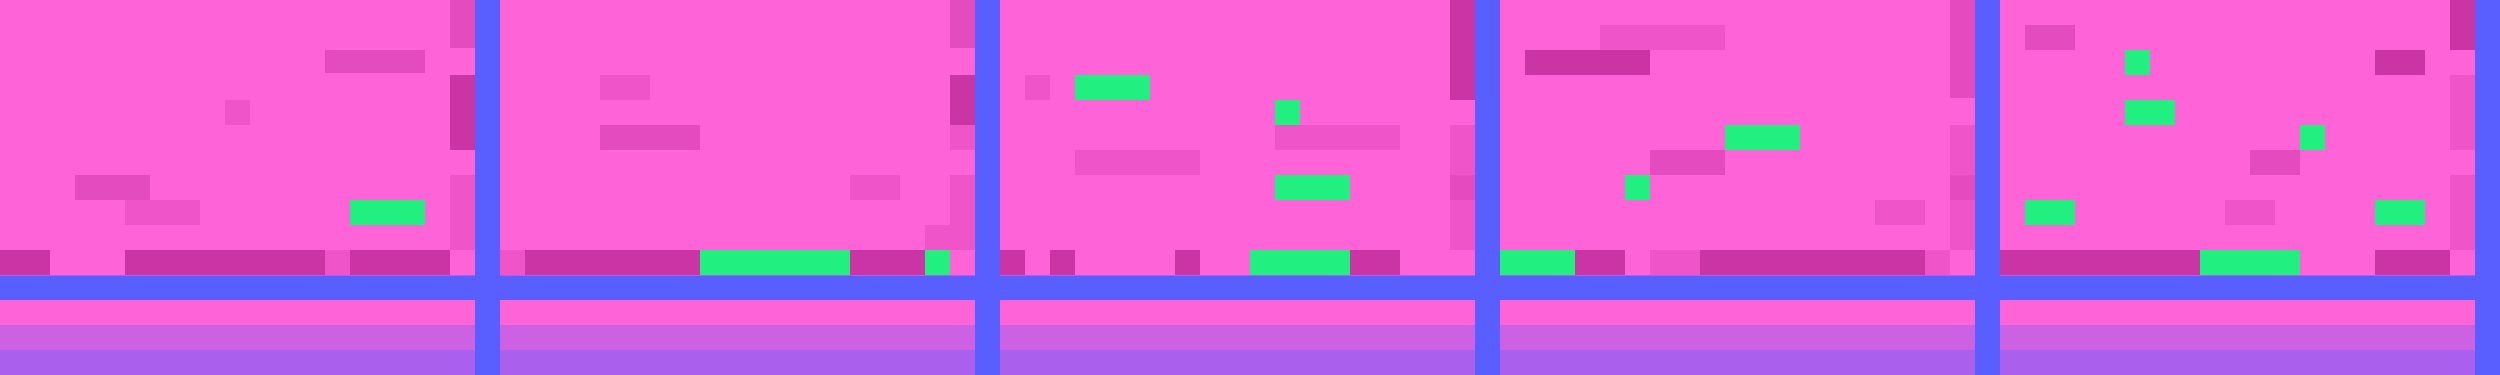 <?xml version="1.0" encoding="UTF-8" standalone="no"?><svg xmlns="http://www.w3.org/2000/svg" xmlns:xlink="http://www.w3.org/1999/xlink" fill="#000000" height="75" preserveAspectRatio="xMidYMid meet" version="1" viewBox="0.0 0.0 500.0 75.0" width="500" zoomAndPan="magnify"><g><g id="change1_1"><path d="M0 0H500V75H0z" fill="#ff63d8"/></g><g id="change2_1"><path d="M90 0H95V9.6H90z" fill="#cb34a5" opacity="0.5"/></g><g id="change2_2"><path d="M90 15H95V30H90z" fill="#cb34a5"/></g><g id="change2_3"><path d="M90 35H95V50H90z" fill="#cb34a5" opacity="0.3"/></g><g id="change2_4"><path d="M30 50H90V55H30z" fill="#cb34a5" opacity="0.3"/></g><g id="change2_5"><path d="M0 50H10V55H0z" fill="#cb34a5"/></g><g id="change2_6"><path d="M25 50H65V55H25z" fill="#cb34a5"/></g><g id="change2_7"><path d="M70 50H90V55H70z" fill="#cb34a5"/></g><g id="change2_8"><path d="M25 40H40V45H25z" fill="#cb34a5" opacity="0.3"/></g><g id="change2_9"><path d="M15 35H30V40H15z" fill="#cb34a5" opacity="0.5"/></g><g id="change2_10"><path d="M65 10H85V14.6H65z" fill="#cb34a5" opacity="0.5"/></g><g id="change2_11"><path d="M190 0H195V9.6H190z" fill="#cb34a5" opacity="0.5"/></g><g id="change2_12"><path d="M190 15H195V30H190z" fill="#cb34a5" opacity="0.3"/></g><g id="change2_13"><path d="M190 35H195V50H190z" fill="#cb34a5" opacity="0.3"/></g><g id="change3_1"><path d="M140 50H190V55H140z" fill="#21ef80"/></g><g id="change2_14"><path d="M100 50H115V55H100z" fill="#cb34a5" opacity="0.3"/></g><g id="change2_15"><path d="M105 50H140V55H105z" fill="#cb34a5"/></g><g id="change2_16"><path d="M170 50H185V55H170z" fill="#cb34a5"/></g><g id="change2_17"><path d="M190 15H195V25H190z" fill="#cb34a5"/></g><g id="change2_18"><path d="M290 0H295V9.6H290z" fill="#cb34a5" opacity="0.3"/></g><g id="change2_19"><path d="M290 25H295V40H290z" fill="#cb34a5" opacity="0.3"/></g><g id="change2_20"><path d="M290 35H295V50H290z" fill="#cb34a5" opacity="0.3"/></g><g id="change2_21"><path d="M235 50H240V55H235z" fill="#cb34a5"/></g><g id="change2_22"><path d="M200 50H205V55H200z" fill="#cb34a5"/></g><g id="change2_23"><path d="M210 50H215V55H210z" fill="#cb34a5"/></g><g id="change2_24"><path d="M270 50H280V55H270z" fill="#cb34a5"/></g><g id="change3_2"><path d="M250 50H270V55H250z" fill="#21ef80"/></g><g id="change2_25"><path d="M290 0H295V20H290z" fill="#cb34a5"/></g><g id="change2_26"><path d="M390 0H395V19.6H390z" fill="#cb34a5" opacity="0.5"/></g><g id="change2_27"><path d="M390 25H395V40H390z" fill="#cb34a5" opacity="0.3"/></g><g id="change2_28"><path d="M390 35H395V50H390z" fill="#cb34a5" opacity="0.3"/></g><g id="change2_29"><path d="M330 50H390V55H330z" fill="#cb34a5" opacity="0.3"/></g><g id="change3_3"><path d="M300 50H315V55H300z" fill="#21ef80"/></g><g id="change2_30"><path d="M340 50H385V55H340z" fill="#cb34a5"/></g><g id="change2_31"><path d="M490 0H495V10H490z" fill="#cb34a5"/></g><g id="change2_32"><path d="M490 15H495V30H490z" fill="#cb34a5" opacity="0.3"/></g><g id="change2_33"><path d="M490 35H495V50H490z" fill="#cb34a5" opacity="0.3"/></g><g id="change3_4"><path d="M400 50H460V55H400z" fill="#21ef80"/></g><g id="change2_34"><path d="M475 50H490V55H475z" fill="#cb34a5"/></g><g id="change2_35"><path d="M405 50H420V55H405z" fill="#cb34a5"/></g><g id="change2_36"><path d="M400 50H440V55H400z" fill="#cb34a5"/></g><g id="change2_37"><path d="M315 50H325V55H315z" fill="#cb34a5"/></g><g id="change2_38"><path d="M45 20H50V25H45z" fill="#cb34a5" opacity="0.3"/></g><g id="change2_39"><path d="M185 45H190V50H185z" fill="#cb34a5" opacity="0.3"/></g><g id="change2_40"><path d="M205 15H210V20H205z" fill="#cb34a5" opacity="0.3"/></g><g id="change2_41"><path d="M255 25H280V30H255z" fill="#cb34a5" opacity="0.3"/></g><g id="change2_42"><path d="M215 30H240V35H215z" fill="#cb34a5" opacity="0.3"/></g><g id="change2_43"><path d="M320 5H345V10H320z" fill="#cb34a5" opacity="0.3"/></g><g id="change2_44"><path d="M305 10H330V15H305z" fill="#cb34a5"/></g><g id="change2_45"><path d="M120 25H140V30H120z" fill="#cb34a5" opacity="0.5"/></g><g id="change2_46"><path d="M120 15H130V20H120z" fill="#cb34a5" opacity="0.3"/></g><g id="change2_47"><path d="M170 35H180V40H170z" fill="#cb34a5" opacity="0.3"/></g><g id="change2_48"><path d="M330 30H345V35H330z" fill="#cb34a5" opacity="0.5"/></g><g id="change2_49"><path d="M375 40H385V45H375z" fill="#cb34a5" opacity="0.3"/></g><g id="change2_50"><path d="M405 5H415V10H405z" fill="#cb34a5" opacity="0.5"/></g><g id="change2_51"><path d="M450 30H460V35H450z" fill="#cb34a5" opacity="0.5"/></g><g id="change2_52"><path d="M475 10H485V15H475z" fill="#cb34a5"/></g><g id="change2_53"><path d="M445 40H455V45H445z" fill="#cb34a5" opacity="0.3"/></g><g id="change3_5"><path d="M215 15H230V20H215z" fill="#21ef80"/></g><g id="change3_6"><path d="M70 40H85V45H70z" fill="#21ef80"/></g><g id="change3_7"><path d="M255 35H270V40H255z" fill="#21ef80"/></g><g id="change3_8"><path d="M345 25H360V30H345z" fill="#21ef80"/></g><g id="change3_9"><path d="M425 10H430V15H425z" fill="#21ef80"/></g><g id="change3_10"><path d="M425 20H435V25H425z" fill="#21ef80"/></g><g id="change3_11"><path d="M405 40H415V45H405z" fill="#21ef80"/></g><g id="change3_12"><path d="M475 40H485V45H475z" fill="#21ef80"/></g><g id="change3_13"><path d="M255 20H260V25H255z" fill="#21ef80"/></g><g id="change3_14"><path d="M325 35H330V40H325z" fill="#21ef80"/></g><g id="change3_15"><path d="M460 25H465V30H460z" fill="#21ef80"/></g><g id="change4_1"><path d="M0 65H500V75H0z" fill="#585eff" opacity="0.3"/></g><g id="change4_2"><path d="M0 70H500V75H0z" fill="#585eff" opacity="0.3"/></g><g id="change5_1"><path d="M495 0L495 55 495 55.1 400 55.1 400 55 400 0 395 0 395 55 395 55.1 300 55.1 300 55 300 0 295 0 295 55 295 55.1 200 55.1 200 55 200 0 195 0 195 55 195 55.1 100 55.1 100 55 100 0 95 0 95 55 95 55.1 0 55.1 0 60 95 60 100 60 195 60 200 60 295 60 300 60 395 60 400 60 500 60 500 0z" fill="#585eff"/></g><g id="change4_3"><path d="M95 60H100V75H95z" fill="#585eff"/></g><g id="change4_4"><path d="M195 60H200V75H195z" fill="#585eff"/></g><g id="change4_5"><path d="M295 60H300V75H295z" fill="#585eff"/></g><g id="change4_6"><path d="M395 60H400V75H395z" fill="#585eff"/></g><g id="change4_7"><path d="M495 60H500V75H495z" fill="#585eff"/></g></g></svg>